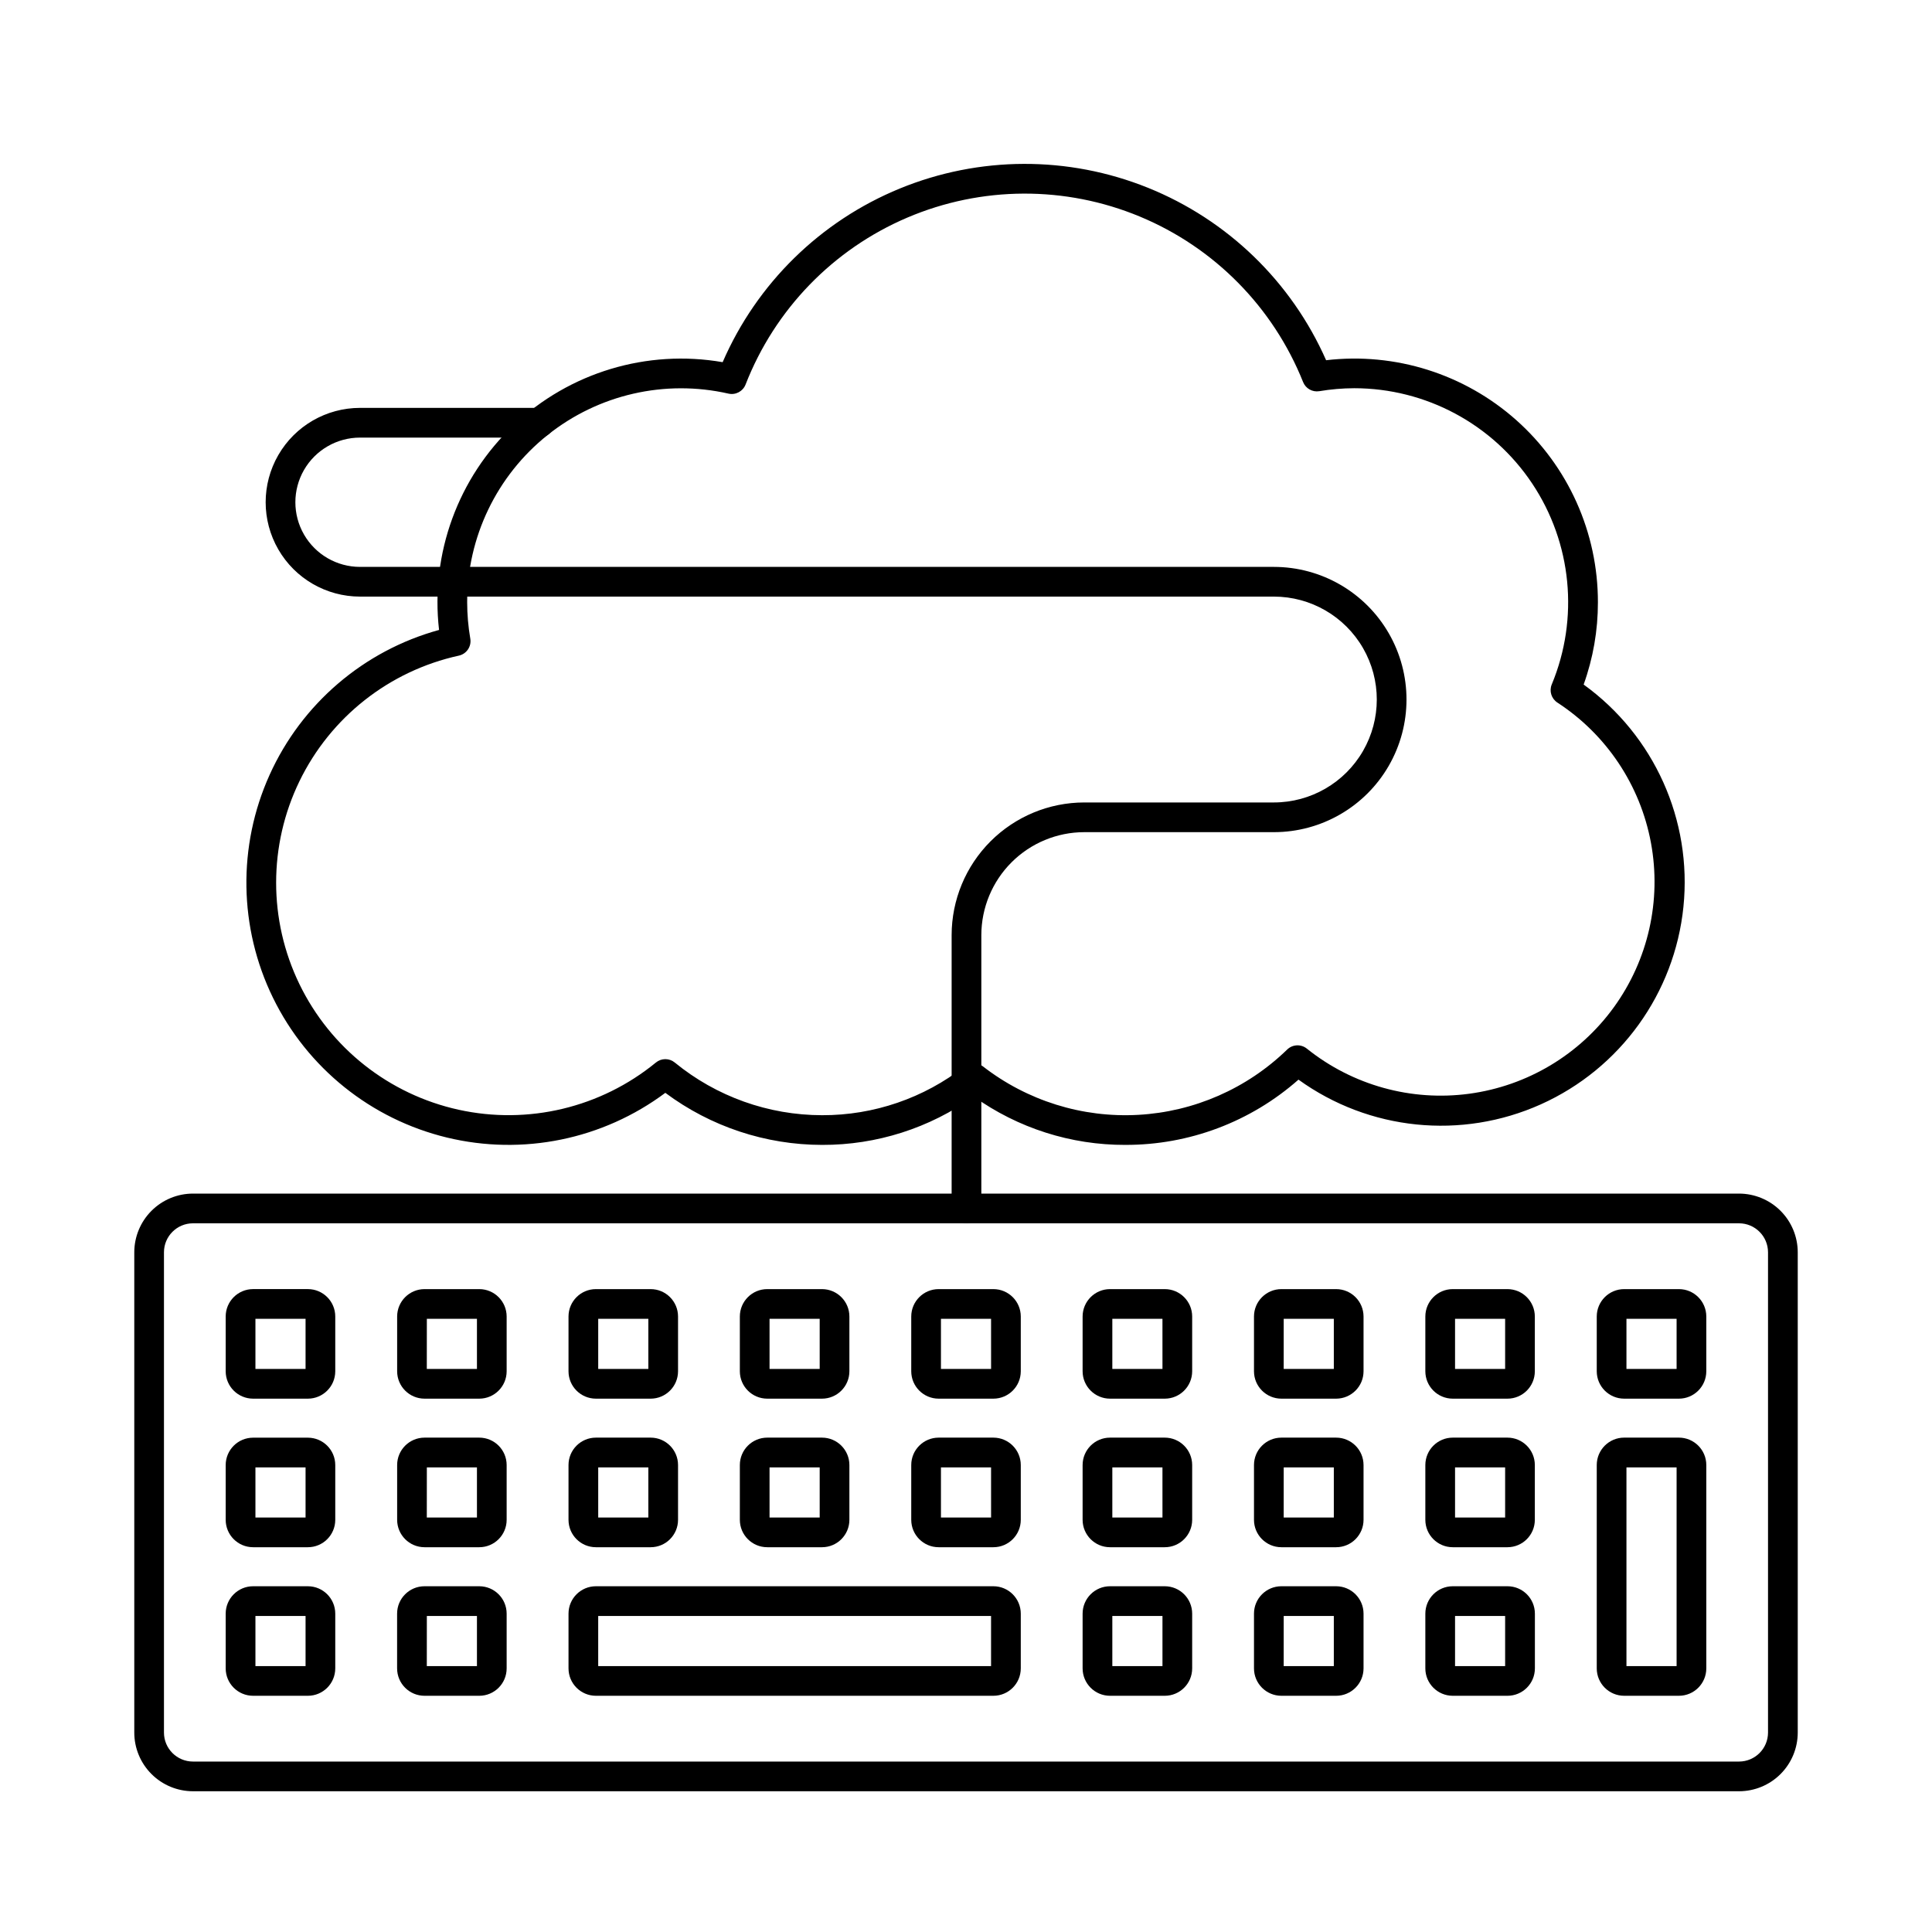 <?xml version="1.0" encoding="UTF-8"?>
<!-- Uploaded to: SVG Find, www.svgfind.com, Generator: SVG Find Mixer Tools -->
<svg fill="#000000" width="800px" height="800px" version="1.1" viewBox="144 144 512 512" xmlns="http://www.w3.org/2000/svg">
 <g>
  <path d="m442.23 447.41c-14.402 0.047-28.457-4.438-40.176-12.809-11.723 8.375-25.777 12.855-40.18 12.809-14.977-0.008-29.547-4.848-41.555-13.797-16.574 12.367-37.797 16.707-57.895 11.844-20.102-4.867-36.988-18.434-46.07-37.016-9.082-18.578-9.414-40.238-0.91-59.086 8.508-18.852 24.969-32.93 44.91-38.414-2.316-20.207 5.023-40.328 19.812-54.293 14.793-13.965 35.301-20.145 55.344-16.668 9.055-20.871 25.898-37.383 46.945-46.016 21.051-8.633 44.637-8.711 65.738-0.211 21.102 8.496 38.055 24.898 47.242 45.711 18.309-2.148 36.66 3.641 50.426 15.898 13.766 12.262 21.629 29.824 21.605 48.258 0.012 7.43-1.27 14.805-3.781 21.797 18.703 13.5 28.785 35.953 26.445 58.898-2.34 22.945-16.746 42.902-37.785 52.348-21.043 9.449-45.527 6.953-64.23-6.547-12.664 11.188-28.988 17.34-45.887 17.293zm-40.18-21.648 0.004 0.004c0.875-0.004 1.723 0.289 2.414 0.824 11.719 9.109 26.336 13.68 41.156 12.859 14.824-0.816 28.848-6.965 39.492-17.312 1.434-1.391 3.68-1.488 5.231-0.227 12.105 9.703 27.656 14.016 43.031 11.941 15.375-2.078 29.223-10.363 38.32-22.93 9.098-12.566 12.648-28.312 9.82-43.566-2.824-15.254-11.781-28.684-24.777-37.152-1.605-1.031-2.242-3.066-1.508-4.828 7.273-17.5 5.324-37.48-5.195-53.246-10.516-15.766-28.211-25.238-47.164-25.246-3.102 0.012-6.195 0.277-9.254 0.789-1.824 0.297-3.606-0.711-4.289-2.426-7.934-19.844-23.531-35.656-43.27-43.855-19.734-8.203-41.945-8.102-61.605 0.273-19.66 8.379-35.117 24.328-42.871 44.242-0.711 1.816-2.637 2.84-4.535 2.41-16.816-3.824-34.457 0.215-47.934 10.977-13.477 10.758-21.32 27.066-21.312 44.312 0.004 3.231 0.281 6.457 0.828 9.645 0.355 2.07-0.984 4.055-3.039 4.504-18.426 4.039-33.988 16.301-42.23 33.27-8.238 16.973-8.246 36.785-0.023 53.762 8.227 16.98 23.777 29.254 42.203 33.309 18.426 4.055 37.691-0.559 52.285-12.516 1.449-1.188 3.539-1.188 4.988 0 11.02 9.023 24.816 13.957 39.059 13.965 13.684 0.039 26.984-4.523 37.762-12.953 0.691-0.539 1.539-0.828 2.418-0.832z"/>
  <path d="m400.13 468.19c-2.176 0-3.938-1.766-3.938-3.938v-72.441c0.012-9.32 3.715-18.254 10.305-24.848 6.59-6.59 15.527-10.297 24.844-10.305h50.25c9.742 0 18.746-5.199 23.621-13.641 4.871-8.438 4.871-18.836 0-27.273-4.875-8.441-13.879-13.641-23.621-13.641h-242.18c-8.934 0-17.191-4.766-21.656-12.504-4.469-7.734-4.469-17.266 0-25.004 4.465-7.738 12.723-12.504 21.656-12.504h47.508c2.172 0 3.934 1.762 3.934 3.938 0 2.172-1.762 3.938-3.934 3.938h-47.508c-6.121 0-11.777 3.266-14.84 8.566-3.059 5.301-3.059 11.832 0 17.133 3.062 5.301 8.719 8.566 14.84 8.566h242.18c12.555 0 24.16 6.699 30.438 17.574s6.277 24.273 0 35.148-17.883 17.574-30.438 17.574h-50.25c-7.231 0.008-14.164 2.887-19.277 8-5.113 5.113-7.988 12.047-8 19.281v72.441c0 2.172-1.762 3.938-3.934 3.938z"/>
  <path d="m604.86 618.7h-409.72c-4.125-0.004-8.078-1.641-10.992-4.559-2.918-2.914-4.559-6.867-4.562-10.992v-127.28c0.004-4.121 1.645-8.078 4.559-10.992 2.918-2.918 6.871-4.559 10.996-4.562h409.74c4.121 0.012 8.074 1.652 10.984 4.566 2.914 2.918 4.551 6.867 4.555 10.988v127.28c-0.004 4.125-1.645 8.078-4.559 10.992-2.918 2.918-6.871 4.555-10.996 4.559zm-409.74-150.51c-4.234 0.012-7.664 3.445-7.668 7.68v127.28c0.004 4.242 3.441 7.676 7.684 7.68h409.74c4.234-0.012 7.664-3.445 7.668-7.68v-127.28c-0.004-4.238-3.441-7.676-7.684-7.68z"/>
  <path d="m225.59 514.66h-14.523c-4.008-0.008-7.254-3.254-7.258-7.258v-14.516c0-4.008 3.25-7.258 7.258-7.262h14.523c4.008 0.004 7.258 3.254 7.258 7.262v14.52c-0.008 4.004-3.254 7.246-7.258 7.254zm-13.898-7.871h13.285v-13.289h-13.285z"/>
  <path d="m271.01 514.66h-14.516c-4.004-0.012-7.242-3.258-7.246-7.258v-14.516c0.004-4.004 3.25-7.254 7.258-7.258h14.516c4 0.012 7.242 3.258 7.246 7.258v14.52c-0.008 4.004-3.254 7.246-7.258 7.254zm-13.902-7.871h13.289v-13.289h-13.277z"/>
  <path d="m316.43 514.66h-14.512c-4.008-0.008-7.254-3.254-7.258-7.258v-14.516c0.004-4.004 3.25-7.254 7.258-7.258h14.512c4.008 0.004 7.254 3.254 7.258 7.258v14.52c-0.008 4.004-3.254 7.246-7.258 7.254zm-13.898-7.871h13.285v-13.289h-13.285z"/>
  <path d="m361.84 514.66h-14.516c-4.008-0.008-7.254-3.254-7.258-7.258v-14.516c0.004-4.004 3.25-7.254 7.258-7.258h14.516c4.004 0.004 7.254 3.254 7.258 7.258v14.52c-0.008 4.004-3.254 7.246-7.258 7.254zm-13.902-7.871 13.289-0.004v-13.285h-13.289z"/>
  <path d="m407.26 514.66h-14.512c-4.008-0.008-7.254-3.254-7.258-7.258v-14.516c0.004-4.004 3.25-7.254 7.258-7.258h14.512c4.004 0.004 7.254 3.254 7.258 7.258v14.52c-0.008 4.004-3.254 7.246-7.258 7.254zm-13.898-7.871h13.285l-0.004-13.289h-13.281z"/>
  <path d="m452.68 514.66h-14.52c-4.004-0.008-7.25-3.254-7.258-7.258v-14.516c0.008-4.004 3.254-7.254 7.258-7.258h14.52c4.004 0.004 7.254 3.254 7.258 7.258v14.52c-0.008 4.004-3.254 7.246-7.258 7.254zm-13.902-7.871h13.289l-0.004-13.289h-13.285z"/>
  <path d="m498.09 514.66h-14.516c-4.004-0.008-7.25-3.254-7.254-7.258v-14.516c0.004-4.004 3.25-7.25 7.254-7.258h14.516c4.008 0.004 7.254 3.254 7.262 7.258v14.52c-0.008 4.004-3.254 7.246-7.262 7.254zm-13.898-7.871h13.285v-13.289h-13.281z"/>
  <path d="m543.5 514.66h-14.512c-4.004-0.008-7.254-3.254-7.258-7.258v-14.516c0.004-4.004 3.254-7.254 7.258-7.258h14.512c4.004 0.012 7.242 3.258 7.246 7.258v14.52c-0.004 4-3.242 7.242-7.246 7.254zm-13.898-7.871 13.273-0.004v-13.285h-13.273z"/>
  <path d="m588.93 514.66h-14.512c-4.008-0.004-7.258-3.25-7.262-7.258v-14.516c0.004-4.008 3.254-7.254 7.262-7.258h14.512c4.008 0.004 7.254 3.254 7.258 7.258v14.52c-0.004 4.004-3.25 7.246-7.258 7.254zm-13.902-7.871h13.289v-13.289h-13.289z"/>
  <path d="m225.59 554.03h-14.523c-4.008-0.004-7.254-3.254-7.258-7.258v-14.523c0.008-4.004 3.254-7.246 7.258-7.25h14.523c4.004 0.004 7.25 3.246 7.258 7.25v14.512c0.004 4.012-3.246 7.266-7.258 7.269zm-13.898-7.871h13.285v-13.289h-13.285z"/>
  <path d="m271.01 554.03h-14.516c-4.004-0.012-7.242-3.258-7.246-7.258v-14.523c0-4.008 3.25-7.258 7.258-7.262h14.516c4.004 0.008 7.242 3.258 7.246 7.262v14.512c0.004 4.012-3.246 7.266-7.258 7.269zm-13.902-7.871h13.289v-13.289h-13.277z"/>
  <path d="m316.43 554.03h-14.512c-4.008-0.004-7.254-3.254-7.258-7.258v-14.523c0-4.008 3.25-7.258 7.258-7.262h14.512c4.008 0.004 7.254 3.254 7.258 7.262v14.512c0 4.012-3.246 7.266-7.258 7.269zm-13.898-7.871h13.285v-13.289h-13.285z"/>
  <path d="m361.84 554.03h-14.516c-4.008-0.004-7.254-3.254-7.258-7.258v-14.523c0-4.008 3.25-7.258 7.258-7.262h14.516c4.008 0.004 7.254 3.254 7.258 7.262v14.512c0 4.012-3.246 7.266-7.258 7.269zm-13.902-7.871h13.289v-13.289h-13.289z"/>
  <path d="m407.26 554.03h-14.512c-4.008-0.004-7.254-3.254-7.258-7.258v-14.523c0-4.008 3.246-7.258 7.258-7.262h14.512c4.008 0.004 7.254 3.254 7.258 7.262v14.512c0 4.012-3.246 7.266-7.258 7.269zm-13.898-7.871h13.285l-0.004-13.289h-13.281z"/>
  <path d="m452.68 554.03h-14.52c-4.004-0.004-7.25-3.254-7.258-7.258v-14.523c0.004-4.008 3.25-7.258 7.258-7.262h14.52c4.004 0.004 7.254 3.254 7.258 7.262v14.512c0 4.012-3.25 7.266-7.258 7.269zm-13.902-7.871h13.289l-0.004-13.289h-13.285z"/>
  <path d="m498.09 554.03h-14.516c-4.004-0.008-7.25-3.254-7.254-7.258v-14.523c0.004-4.008 3.25-7.258 7.254-7.262h14.516c4.012 0.004 7.258 3.254 7.262 7.262v14.512c0 4.012-3.25 7.266-7.262 7.269zm-13.898-7.871h13.285v-13.289h-13.281z"/>
  <path d="m543.5 554.03h-14.512c-4.004-0.004-7.254-3.254-7.258-7.258v-14.523c0.004-4.008 3.25-7.258 7.258-7.262h14.512c4.004 0.008 7.246 3.258 7.246 7.262v14.512c0.004 4.004-3.238 7.258-7.246 7.269zm-13.898-7.871h13.273v-13.289h-13.273z"/>
  <path d="m225.59 593.4h-14.523c-4.008-0.004-7.254-3.25-7.258-7.258v-14.516c0.008-4.004 3.254-7.25 7.258-7.254h14.523c4.004 0.004 7.25 3.25 7.258 7.254v14.516c-0.004 4.008-3.25 7.254-7.258 7.258zm-13.898-7.871h13.285v-13.285h-13.285z"/>
  <path d="m271.01 593.4h-14.516c-4.008-0.004-7.254-3.25-7.258-7.258v-14.516c0.004-4.004 3.254-7.25 7.258-7.254h14.516c4.004 0.004 7.25 3.25 7.258 7.254v14.516c-0.004 4.008-3.25 7.254-7.258 7.258zm-13.902-7.871h13.289v-13.285h-13.277z"/>
  <path d="m452.68 593.4h-14.52c-4.004-0.004-7.25-3.25-7.258-7.258v-14.516c0.008-4.004 3.254-7.25 7.258-7.254h14.52c4.004 0.004 7.25 3.25 7.258 7.254v14.516c-0.004 4.008-3.254 7.254-7.258 7.258zm-13.902-7.871h13.289v-13.285h-13.289z"/>
  <path d="m498.09 593.4h-14.516c-4.004-0.008-7.25-3.254-7.254-7.258v-14.516c0.004-4.004 3.25-7.25 7.254-7.254h14.516c4.008 0.004 7.254 3.25 7.262 7.254v14.516c-0.008 4.008-3.254 7.254-7.262 7.258zm-13.898-7.871h13.285v-13.285h-13.281z"/>
  <path d="m543.5 593.4h-14.512c-4.004-0.004-7.254-3.25-7.258-7.258v-14.516c0.008-4.004 3.254-7.25 7.258-7.254h14.512c4.008 0 7.258 3.246 7.262 7.254v14.516c-0.004 4.008-3.25 7.254-7.262 7.258zm-13.898-7.871h13.273v-13.285h-13.273z"/>
  <path d="m588.93 593.4h-14.512c-4.008-0.004-7.258-3.25-7.262-7.258v-53.895c0.004-4.012 3.254-7.262 7.262-7.262h14.512c4.008 0.004 7.258 3.254 7.258 7.262v53.883c0.004 4.012-3.246 7.266-7.258 7.269zm-13.902-7.871h13.289v-52.66h-13.289z"/>
  <path d="m407.26 593.4h-105.34c-4.008-0.004-7.254-3.25-7.258-7.258v-14.516c0.004-4.004 3.25-7.25 7.258-7.254h105.34c4.004 0.004 7.25 3.25 7.258 7.254v14.516c-0.004 4.008-3.254 7.254-7.258 7.258zm-104.73-7.871h104.11v-13.285h-104.11z"/>
 </g>
</svg>